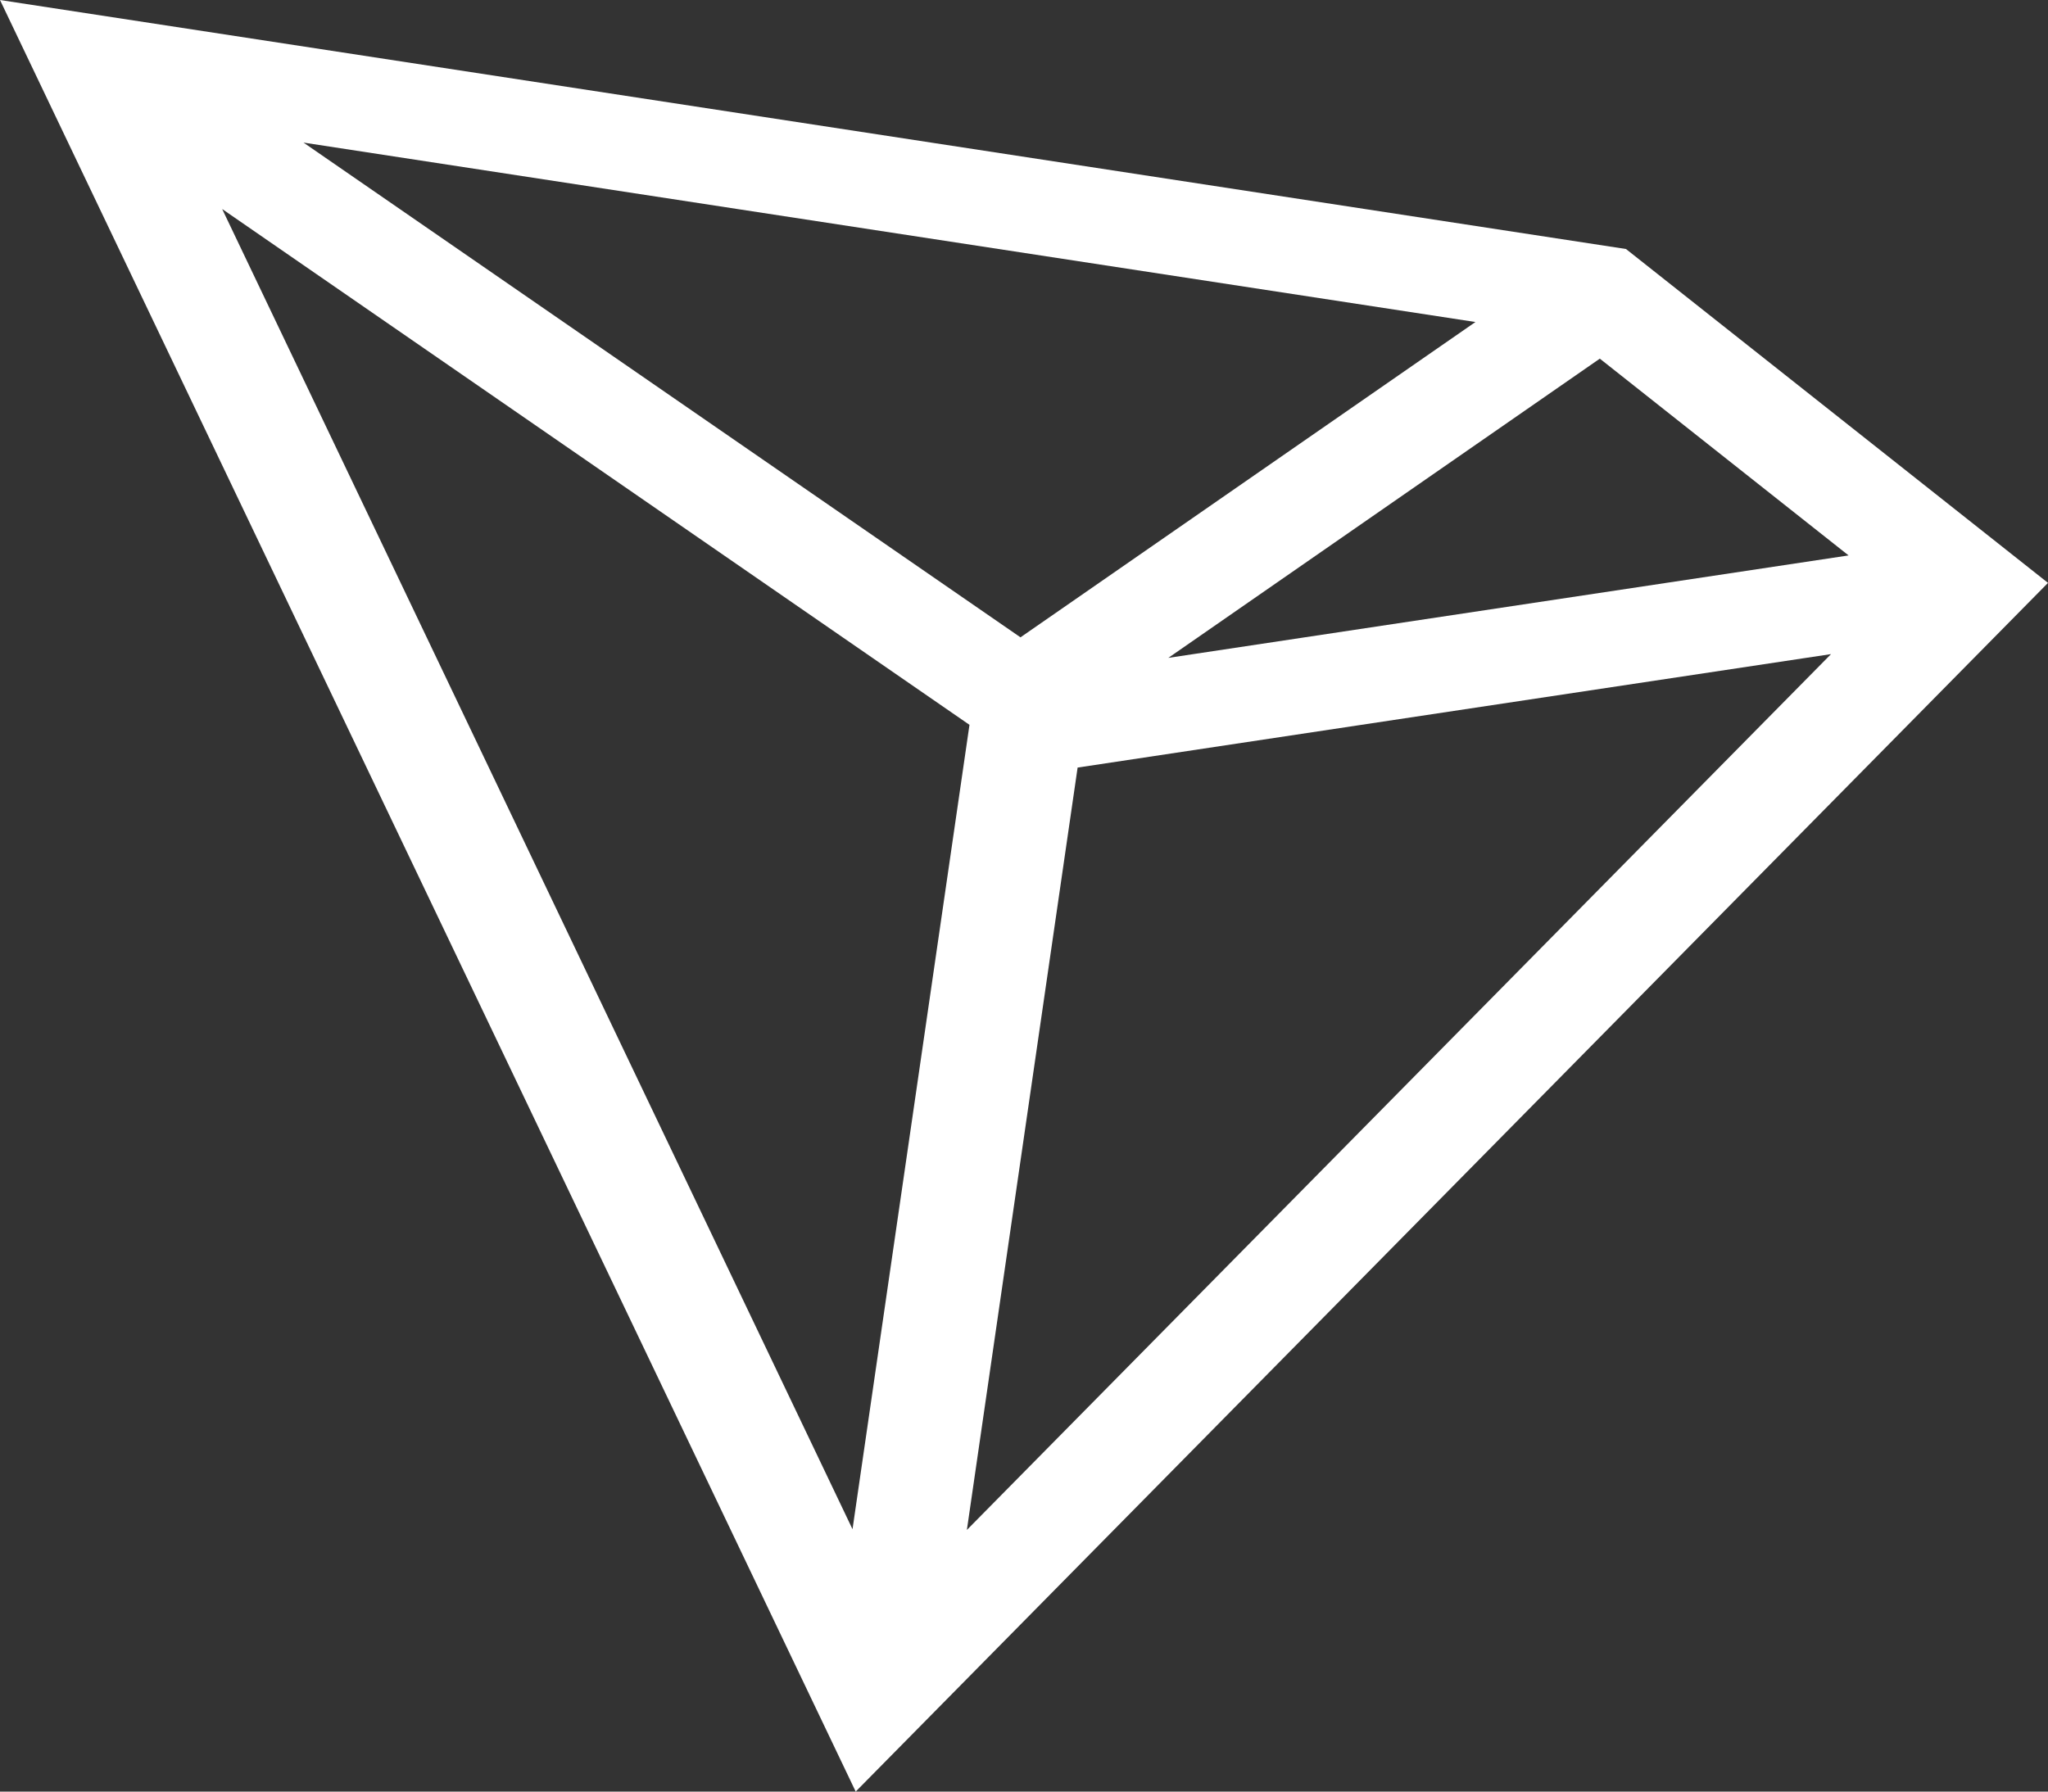 <svg width="56" height="49" viewBox="0 0 56 49" fill="none" xmlns="http://www.w3.org/2000/svg">
<rect x="0" y="0" width="56" height="49" fill="#333333" stroke="none"/>
<path d="M44.46 6.81L0 0L23.398 49L56 15.942L44.46 6.81ZM43.745 9.809L50.547 15.191L31.946 17.993L43.745 9.809ZM27.904 17.431L8.299 3.9L40.344 8.807L27.904 17.431ZM26.509 19.826L23.311 41.824L6.075 5.717L26.509 19.824V19.826ZM29.466 20.993L50.067 17.89L26.438 41.844L29.466 20.993Z" fill="white"/>
</svg>
